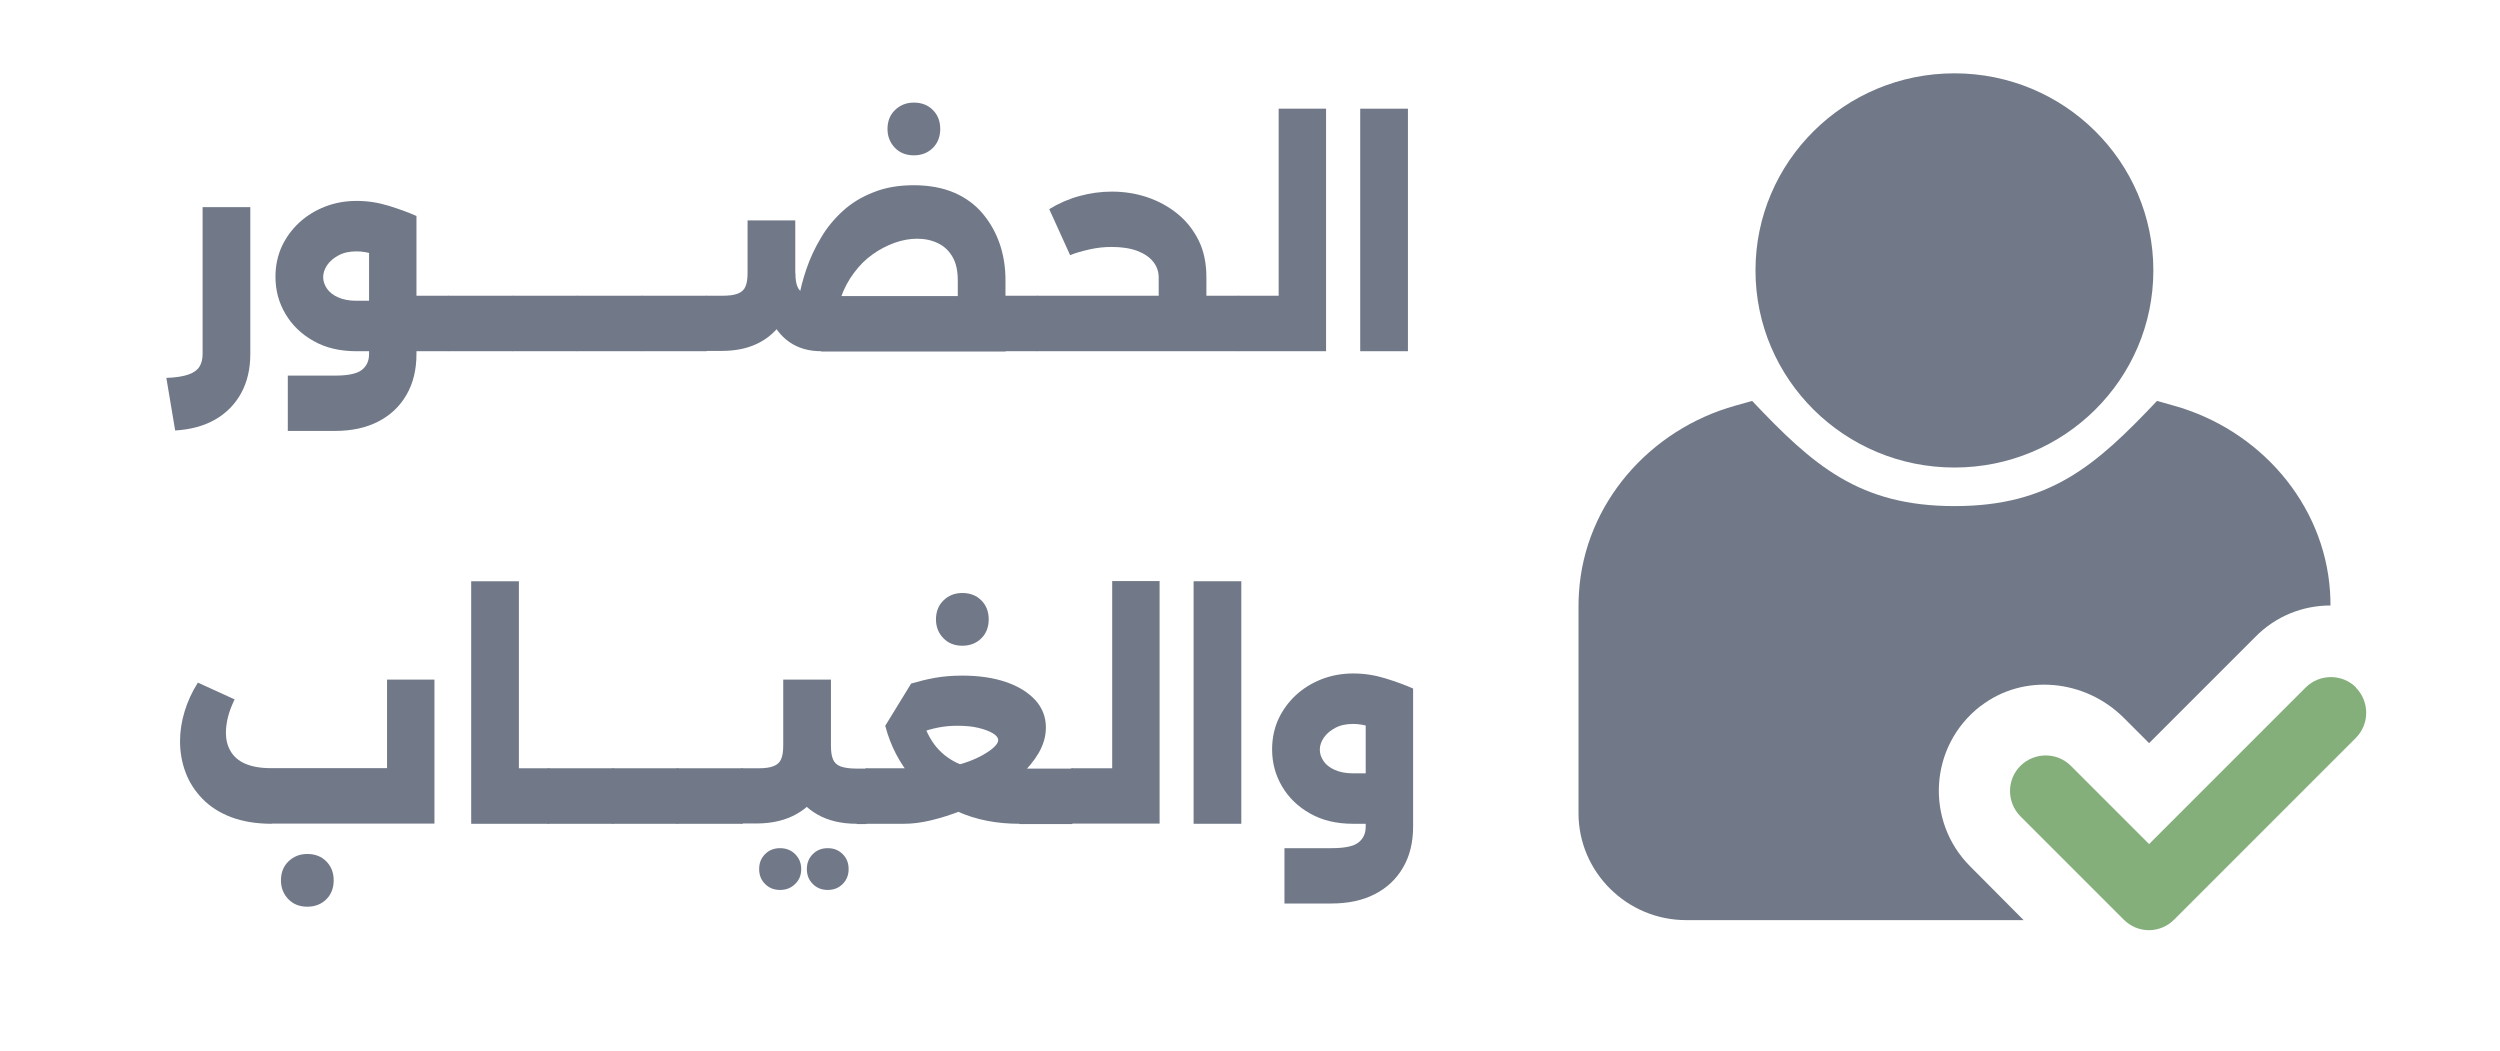 <?xml version="1.0" encoding="UTF-8"?>
<svg id="Layer_1" data-name="Layer 1" xmlns="http://www.w3.org/2000/svg" viewBox="0 0 164 68.92">
  <defs>
    <style>
      .cls-1 {
        fill: #84af7b;
      }

      .cls-1, .cls-2 {
        stroke-width: 0px;
      }

      .cls-2 {
        fill: #717988;
      }
    </style>
  </defs>
  <g>
    <path class="cls-2" d="m10.91,24.79c.62-.02,1.11-.1,1.45-.22.34-.12.58-.29.72-.51.14-.22.21-.5.21-.84v-9.63h3.13v9.63c0,.98-.2,1.84-.6,2.57-.4.73-.97,1.31-1.7,1.73-.73.42-1.61.66-2.63.72l-.58-3.46Z"/>
    <path class="cls-2" d="m23.38,23.04c-1.08,0-2.02-.22-2.81-.67-.79-.44-1.41-1.04-1.84-1.77-.44-.74-.66-1.55-.66-2.44,0-.72.14-1.38.41-1.98.28-.6.66-1.12,1.14-1.57.49-.45,1.05-.8,1.69-1.05s1.33-.38,2.08-.38,1.42.11,2.11.32c.68.21,1.29.43,1.82.67l-1.26,3.22c-1.01-.6-1.9-.9-2.66-.9-.46,0-.85.08-1.17.25s-.58.38-.76.64c-.18.26-.27.53-.27.8,0,.25.08.5.24.74s.41.44.73.58c.32.15.73.23,1.21.23h2.95v3.31h-2.95Zm-4.5,5.24v-3.64h3.08c.86,0,1.45-.12,1.77-.37.32-.25.48-.59.48-1.04v-9.07h3.11v9.07c0,1.03-.22,1.93-.66,2.68-.44.76-1.06,1.34-1.86,1.75-.8.41-1.75.61-2.84.61h-3.08Zm7.79-5.24v-3.64h2.74v3.64h-2.74Zm2.74,0v-3.64c.11,0,.2.17.26.5.07.33.1.76.1,1.3s-.03,1-.1,1.33c-.07.34-.15.5-.26.5Z"/>
    <path class="cls-2" d="m29.41,23.04c-.11,0-.2-.17-.26-.5-.07-.34-.1-.78-.1-1.33s.03-.97.1-1.3c.07-.33.15-.5.26-.5v3.64Zm0,0v-3.64h4.23v3.64h-4.23Zm4.23,0v-3.64c.11,0,.19.17.26.5.07.33.1.76.1,1.3s-.03,1-.1,1.33c-.07.34-.15.5-.26.5Z"/>
    <path class="cls-2" d="m33.64,23.04c-.11,0-.2-.17-.26-.5-.07-.34-.1-.78-.1-1.33s.03-.97.1-1.3c.07-.33.15-.5.26-.5v3.64Zm0,0v-3.64h4.23v3.64h-4.23Zm4.23,0v-3.64c.11,0,.19.17.26.5.07.33.1.76.1,1.3s-.03,1-.1,1.33c-.07.34-.15.5-.26.5Z"/>
    <path class="cls-2" d="m37.87,23.04c-.11,0-.2-.17-.26-.5-.07-.34-.1-.78-.1-1.33s.03-.97.1-1.3c.07-.33.15-.5.26-.5v3.64Zm0,0v-3.64h4.23v3.64h-4.23Zm4.23,0v-3.64c.11,0,.19.17.26.5.07.33.1.76.1,1.3s-.03,1-.1,1.33c-.07.34-.15.5-.26.5Z"/>
    <path class="cls-2" d="m42.1,23.04c-.11,0-.2-.17-.26-.5-.07-.34-.1-.78-.1-1.33s.03-.97.1-1.3c.07-.33.15-.5.26-.5v3.64Zm0,0v-3.64h4.23v3.64h-4.23Zm4.23,0v-3.64c.11,0,.19.17.26.5.07.33.1.76.1,1.3s-.03,1-.1,1.33c-.07.34-.15.5-.26.5Z"/>
    <path class="cls-2" d="m46.33,23.04c-.11,0-.2-.17-.26-.5-.07-.34-.1-.78-.1-1.33s.03-.97.1-1.3c.07-.33.15-.5.26-.5v3.64Zm0,0v-3.64h1.03c.46,0,.8-.04,1.04-.14.24-.09.41-.24.5-.46.1-.22.14-.52.14-.92v-3.42h3.13v3.42c0,1.07-.19,1.99-.58,2.76-.39.77-.94,1.37-1.66,1.77-.71.41-1.58.61-2.58.61h-1.03Zm7.54,0c-.82,0-1.51-.2-2.1-.61-.58-.41-1.02-1-1.32-1.77-.3-.77-.45-1.7-.45-2.76h2.18c0,.4.04.7.14.92.09.22.26.37.5.46.25.09.6.14,1.05.14h12.1v3.64h-12.1Zm8.96,0v-4.66c0-.61-.11-1.12-.34-1.52-.23-.4-.54-.7-.95-.9s-.86-.3-1.38-.3c-.48,0-.97.09-1.48.27-.5.18-.98.43-1.44.76-.46.32-.86.73-1.22,1.21-.36.48-.65,1.02-.86,1.62-.21.6-.31,1.25-.31,1.96h-2.61c0-.55.05-1.16.15-1.82.1-.66.28-1.34.52-2.04s.56-1.38.95-2.03c.38-.65.86-1.23,1.43-1.75.57-.52,1.24-.93,2.02-1.23.77-.31,1.65-.46,2.64-.46s1.92.17,2.67.5,1.37.79,1.86,1.38.86,1.25,1.11,1.99.37,1.53.37,2.36v4.66h-3.13Zm-2.88-12.85c-.5,0-.92-.16-1.24-.49s-.49-.74-.49-1.24.16-.92.49-1.24.74-.49,1.24-.49.93.16,1.25.49c.32.32.48.74.48,1.24s-.16.92-.48,1.24c-.32.32-.74.49-1.25.49Zm4.54,12.85v-3.64h3.55v3.64h-3.55Zm3.55,0v-3.64c.11,0,.2.17.26.5.07.33.1.76.1,1.3s-.03,1-.1,1.33c-.07.34-.15.5-.26.5Z"/>
    <path class="cls-2" d="m68.04,23.04c-.11,0-.2-.17-.26-.5-.07-.34-.1-.78-.1-1.33s.03-.97.1-1.3c.07-.33.15-.5.26-.5v3.64Zm0,0v-3.64h11.74l-.67,3.64h-11.07Zm7.97-2.41v-2.43c0-.38-.12-.73-.36-1.03-.24-.3-.59-.54-1.04-.71s-1.02-.26-1.69-.26c-.47,0-.95.05-1.44.16-.49.11-.92.23-1.28.38l-1.37-3.02c.62-.38,1.28-.67,1.98-.86.7-.19,1.4-.29,2.12-.29.82,0,1.59.12,2.33.37.74.25,1.4.61,1.99,1.09.59.48,1.05,1.07,1.39,1.76s.5,1.5.5,2.41v2.43h-3.13Zm2.7,2.41v-3.64h2.52v3.64h-2.52Zm2.52,0v-3.64c.11,0,.19.17.26.5.07.33.1.76.1,1.3s-.03,1-.1,1.33c-.07.34-.15.5-.26.5Z"/>
    <path class="cls-2" d="m81.23,23.04c-.11,0-.2-.17-.26-.5-.07-.34-.1-.78-.1-1.33s.03-.97.1-1.3c.07-.33.15-.5.26-.5v3.64Zm0,0v-3.64h2.65V7.13h3.11v15.91h-5.76Z"/>
    <path class="cls-2" d="m89.23,23.04V7.13h3.13v15.91h-3.13Z"/>
    <path class="cls-2" d="m17.84,54.04c-1.03,0-1.93-.15-2.69-.44-.76-.29-1.39-.7-1.88-1.21-.49-.51-.86-1.08-1.1-1.73-.24-.64-.36-1.32-.36-2.03,0-.65.1-1.3.3-1.96.2-.66.49-1.29.87-1.89l2.41,1.1c-.19.4-.34.78-.43,1.14s-.14.72-.14,1.05c0,.46.1.86.31,1.21.2.35.52.63.96.82s.99.29,1.67.29h7.63v-5.81h3.11v9.45h-10.66Zm2.32,5.44c-.5,0-.92-.16-1.24-.49s-.49-.74-.49-1.24.16-.92.49-1.24.74-.49,1.24-.49.93.16,1.25.49.48.74.48,1.24-.16.92-.48,1.24-.74.49-1.25.49Z"/>
    <path class="cls-2" d="m30.91,54.04v-15.91h3.13v15.91h-3.13Zm2.99,0v-3.64h2.09v3.64h-2.09Zm2.09,0v-3.64c.1,0,.18.17.25.5s.11.76.11,1.3-.04,1-.11,1.33-.16.5-.25.5Z"/>
    <path class="cls-2" d="m35.98,54.04c-.11,0-.2-.17-.26-.5-.07-.34-.1-.78-.1-1.33s.03-.97.1-1.3c.07-.33.15-.5.26-.5v3.64Zm0,0v-3.64h4.23v3.64h-4.23Zm4.23,0v-3.64c.11,0,.19.17.26.5.07.33.1.76.1,1.3s-.03,1-.1,1.33c-.07.34-.15.5-.26.5Z"/>
    <path class="cls-2" d="m40.21,54.04c-.11,0-.2-.17-.26-.5-.07-.34-.1-.78-.1-1.33s.03-.97.1-1.3c.07-.33.15-.5.26-.5v3.64Zm0,0v-3.64h4.23v3.64h-4.23Zm4.23,0v-3.64c.11,0,.19.17.26.5.07.33.1.76.1,1.3s-.03,1-.1,1.33c-.07.34-.15.5-.26.5Z"/>
    <path class="cls-2" d="m44.44,54.04c-.11,0-.2-.17-.26-.5-.07-.34-.1-.78-.1-1.33s.03-.97.1-1.3c.07-.33.15-.5.26-.5v3.64Zm0,0v-3.64h4.23v3.64h-4.23Zm4.23,0v-3.64c.11,0,.19.17.26.5.07.33.1.76.1,1.3s-.03,1-.1,1.33c-.07.34-.15.5-.26.5Z"/>
    <path class="cls-2" d="m48.67,54.04c-.11,0-.2-.17-.26-.5-.07-.34-.1-.78-.1-1.33s.03-.97.1-1.3c.07-.33.15-.5.26-.5v3.64Zm0,0v-3.64h1.03c.46,0,.8-.04,1.04-.14.24-.09.41-.24.5-.46.1-.22.14-.52.14-.92v-4.3h3.13v4.3c0,1.07-.19,1.99-.58,2.75-.39.77-.94,1.36-1.66,1.76-.71.41-1.58.62-2.58.63h-1.03Zm2.5,4.34c-.4,0-.72-.13-.98-.39s-.39-.58-.39-.98.13-.72.39-.98c.26-.26.58-.39.98-.39s.73.13.99.39c.26.26.4.58.4.98s-.13.72-.4.98c-.26.26-.59.39-.99.39Zm5.04-4.34c-1.01,0-1.87-.2-2.59-.61-.72-.41-1.27-1-1.66-1.77-.38-.77-.58-1.7-.58-2.76h3.13c0,.4.04.7.14.92.09.22.26.37.5.46.25.09.6.14,1.05.14h.61v3.64h-.61Zm-1.91,4.34c-.4,0-.72-.13-.98-.39s-.39-.58-.39-.98.13-.72.39-.98c.26-.26.58-.39.98-.39s.72.13.98.39.39.58.39.98-.13.72-.39.98c-.26.26-.58.39-.98.39Zm2.52-4.34v-3.64c.11,0,.19.17.26.5.07.33.1.76.1,1.3s-.03,1-.1,1.33c-.07.34-.15.5-.26.5Z"/>
    <path class="cls-2" d="m56.83,54.04c-.11,0-.2-.17-.26-.5-.07-.34-.1-.78-.1-1.33s.03-.97.1-1.3c.07-.33.15-.5.26-.5v3.64Zm0,0v-3.64h4.61c.32,0,.67-.04,1.03-.13s.73-.19,1.08-.32c.35-.13.68-.28.97-.45.29-.17.53-.33.7-.5.17-.16.26-.31.26-.44,0-.16-.11-.31-.34-.45-.23-.14-.54-.26-.95-.36-.4-.1-.87-.14-1.4-.14-.44,0-.86.04-1.26.12-.4.08-.79.19-1.19.35l-.52.52-1.76-.97,1.71-2.79c.48-.14.99-.27,1.54-.37.55-.1,1.15-.15,1.81-.15,1.09,0,2.05.14,2.87.42s1.46.68,1.93,1.19c.46.51.69,1.11.69,1.79,0,.58-.16,1.13-.47,1.67-.31.53-.73,1.04-1.24,1.5-.52.47-1.1.89-1.75,1.28-.65.38-1.33.71-2.03.99s-1.37.49-2.03.65c-.66.16-1.25.23-1.78.23h-2.48Zm10.04,0c-1.49,0-2.83-.26-4.02-.79-1.19-.53-2.2-1.27-3.02-2.23-.82-.96-1.41-2.09-1.75-3.38l2.29-1.06c.13.77.39,1.44.76,2.02s.86,1.02,1.44,1.34c.58.32,1.23.48,1.95.48h5.8v3.64h-3.44Zm-3.74-11.68c-.5,0-.92-.16-1.24-.49-.32-.32-.49-.74-.49-1.24s.16-.92.49-1.24c.32-.32.74-.49,1.24-.49s.93.16,1.25.49c.32.32.48.74.48,1.24s-.16.92-.48,1.24-.74.49-1.25.49Zm7.18,11.68v-3.64c.1,0,.18.17.25.5.07.33.11.76.11,1.3s-.04,1-.11,1.33c-.07.34-.16.5-.25.5Z"/>
    <path class="cls-2" d="m70.31,54.04c-.11,0-.2-.17-.26-.5-.07-.34-.1-.78-.1-1.33s.03-.97.1-1.3c.07-.33.15-.5.26-.5v3.64Zm0,0v-3.64h2.65v-12.28h3.11v15.91h-5.76Z"/>
    <path class="cls-2" d="m78.3,54.04v-15.91h3.13v15.91h-3.13Z"/>
    <path class="cls-2" d="m88.76,54.04c-1.08,0-2.02-.22-2.81-.67-.79-.44-1.41-1.04-1.84-1.77-.44-.74-.66-1.55-.66-2.44,0-.72.14-1.38.41-1.98.28-.6.66-1.12,1.14-1.57.49-.45,1.05-.8,1.69-1.05s1.33-.38,2.08-.38,1.42.11,2.11.32c.68.21,1.29.43,1.82.67l-1.26,3.22c-1.01-.6-1.9-.9-2.66-.9-.46,0-.85.08-1.17.25s-.58.38-.76.64c-.18.26-.27.53-.27.8,0,.25.08.5.24.74s.41.44.73.58c.32.15.73.23,1.21.23h2.95v3.31h-2.95Zm-4.5,5.24v-3.64h3.08c.86,0,1.45-.12,1.77-.37.32-.25.48-.59.48-1.04v-9.07h3.11v9.07c0,1.03-.22,1.93-.66,2.68-.44.76-1.06,1.34-1.86,1.75-.8.41-1.75.61-2.84.61h-3.08Z"/>
  </g>
  <g>
    <path class="cls-2" d="m129.93,46.32c2.82-2.18,6.87-1.75,9.39.77l1.66,1.66,6.97-6.97c1.36-1.38,3.13-2.06,4.93-2.06,0-.31-.01-.62-.03-.92-.39-5.8-4.65-10.63-10.25-12.19l-1.1-.31c-4,4.23-7.02,6.9-13.28,6.9s-9.28-2.67-13.28-6.9l-1.1.31c-5.63,1.57-9.89,6.43-10.26,12.26-.02.31-.03.61-.03.92v13.56c0,3.86,3.18,7.01,7.06,7.01h22.14l-3.51-3.53c-2.95-2.95-2.72-7.88.69-10.52Z"/>
    <ellipse class="cls-2" cx="128.21" cy="17.74" rx="13.05" ry="12.93"/>
    <path class="cls-1" d="m154.56,45.1c-.91-.91-2.39-.91-3.31,0l-10.27,10.27-5.13-5.13c-.91-.91-2.39-.91-3.31,0-.91.91-.91,2.39,0,3.31l6.78,6.78c.44.44,1.03.69,1.65.69s1.21-.25,1.65-.69l11.92-11.92c.91-.91.91-2.39,0-3.31Z"/>
  </g>
</svg>